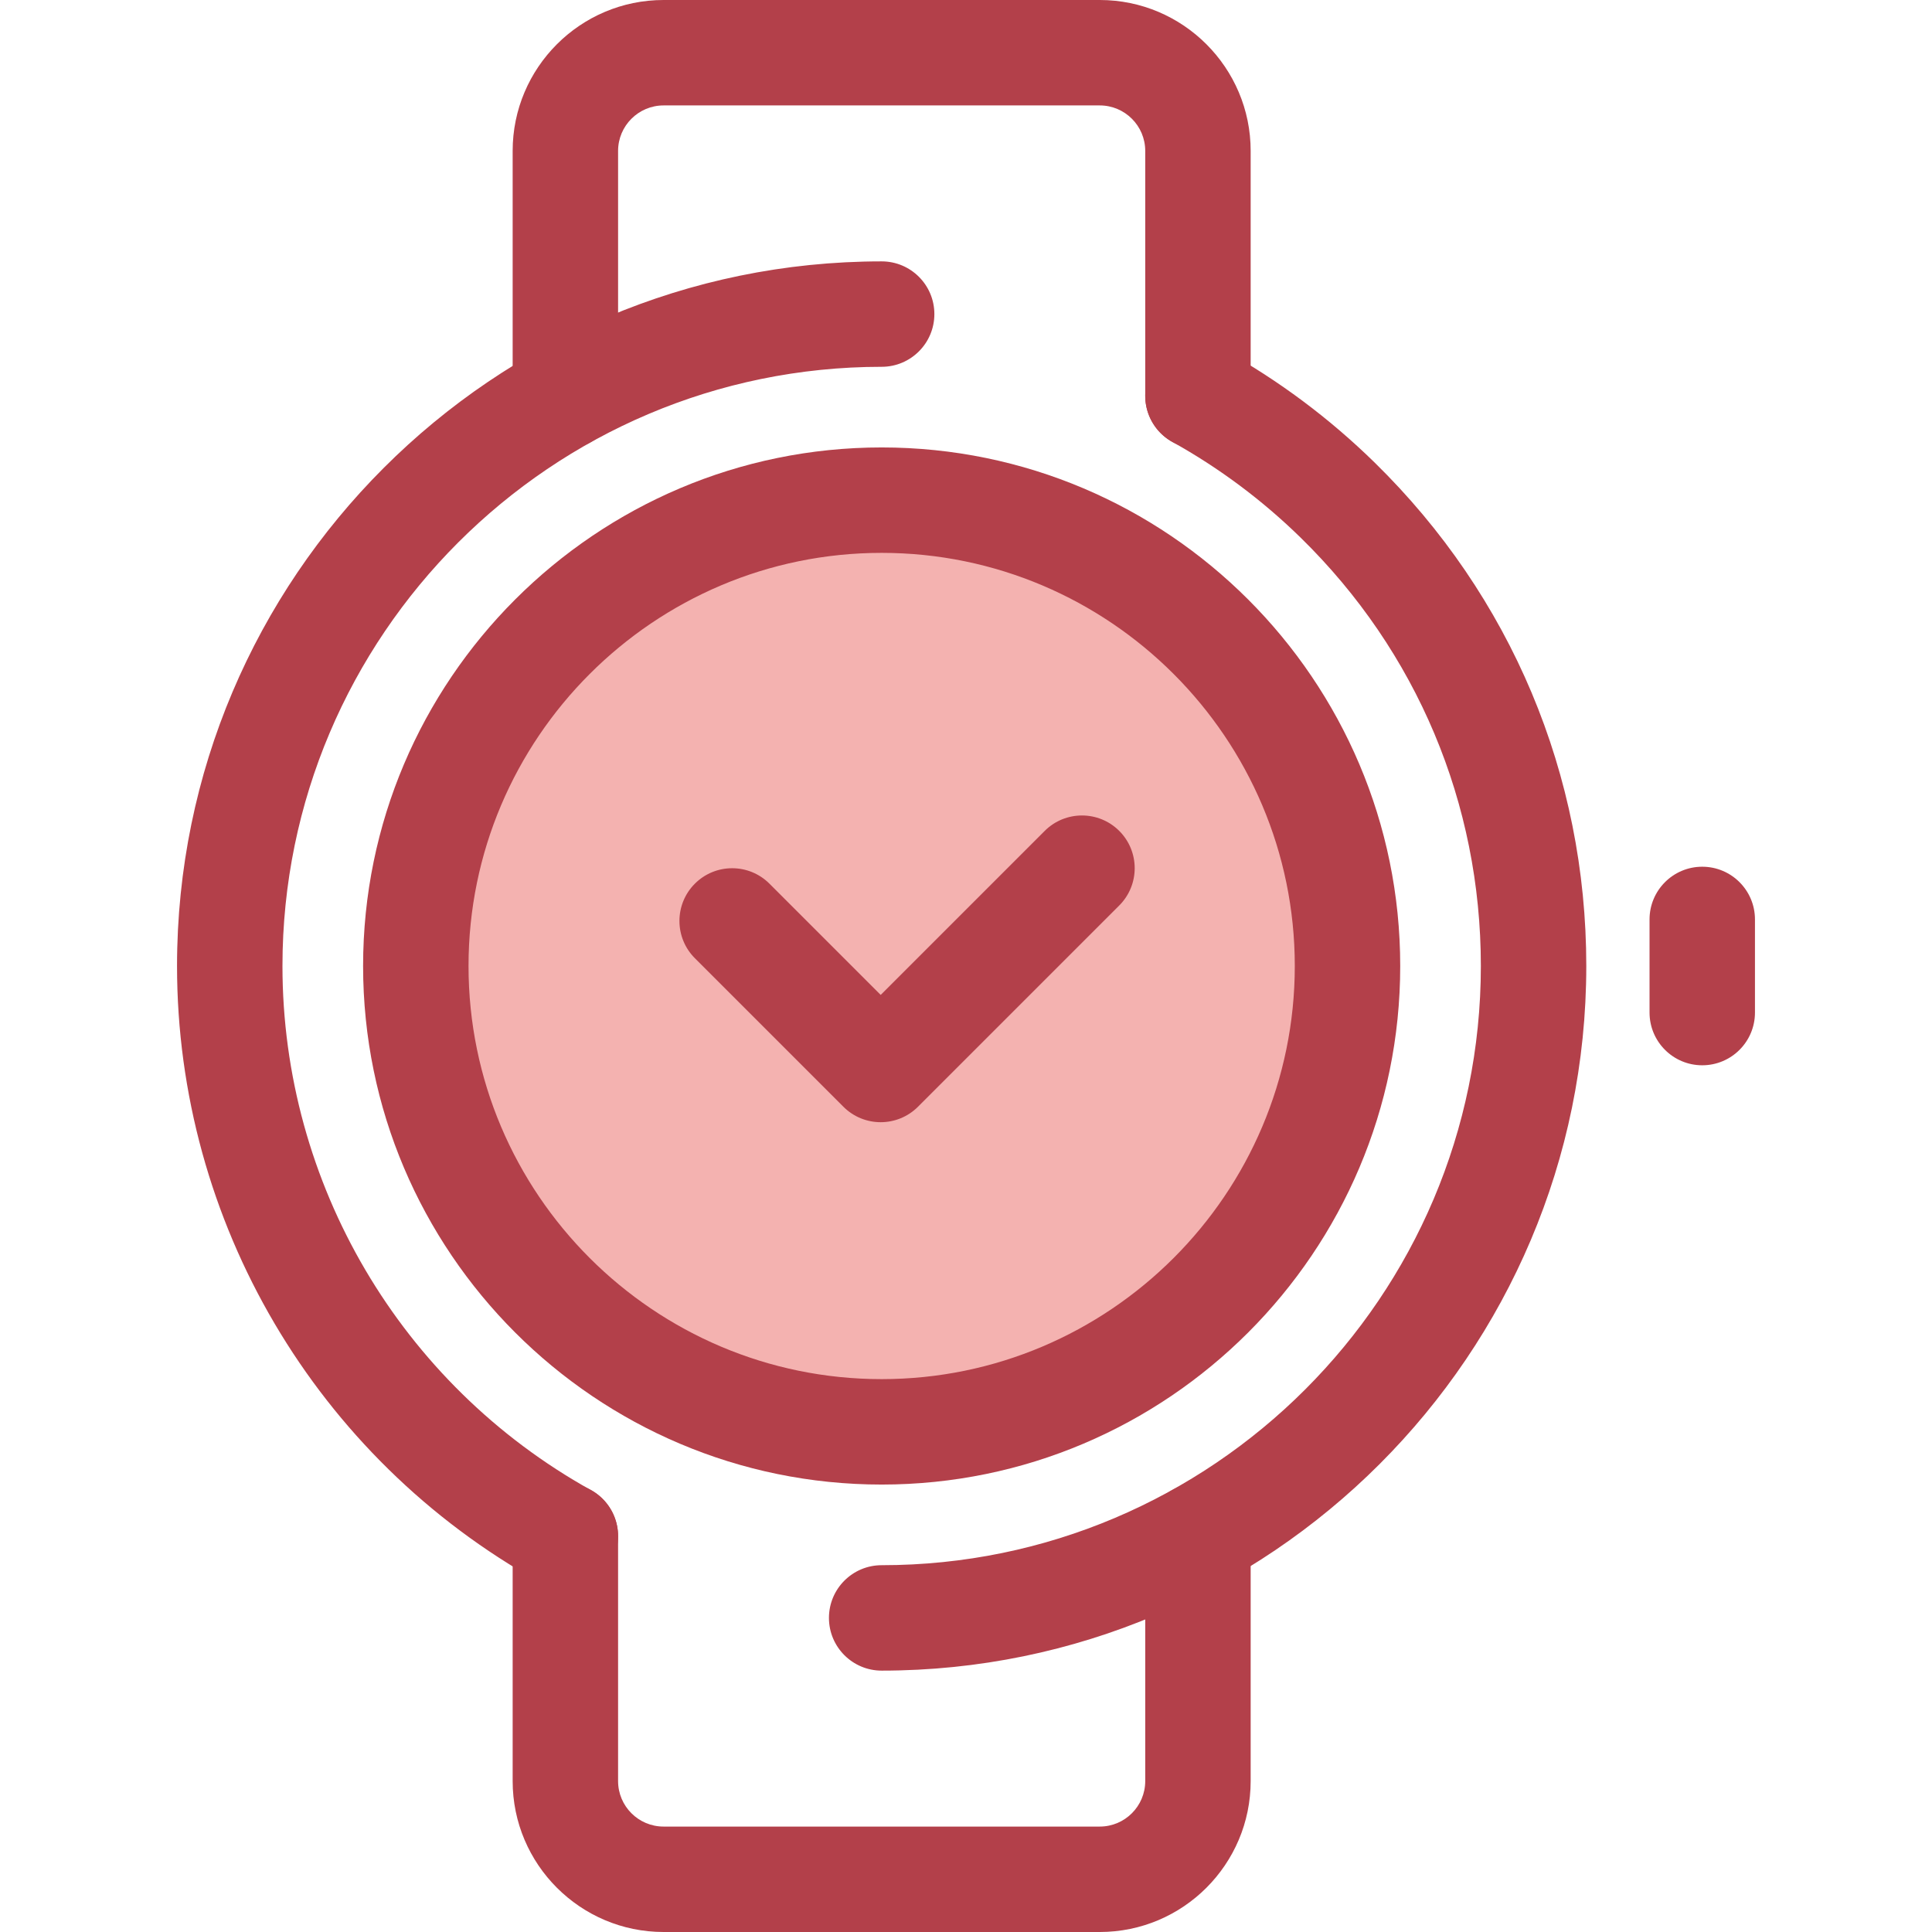 <?xml version="1.0" encoding="iso-8859-1"?>
<!-- Uploaded to: SVG Repo, www.svgrepo.com, Generator: SVG Repo Mixer Tools -->
<svg height="800px" width="800px" version="1.1" id="Layer_1" xmlns="http://www.w3.org/2000/svg" xmlns:xlink="http://www.w3.org/1999/xlink" 
	 viewBox="0 0 512 512" xml:space="preserve">
<g>
	<path style="fill:#B3404A;" d="M233.649,442.733c-7.714,0-13.97-6.256-13.97-13.97s6.256-13.97,13.97-13.97
		c87.558,0,158.793-71.234,158.793-158.793c0-43.054-16.948-83.356-47.72-113.481c-10.176-9.962-21.628-18.51-34.038-25.409
		c-6.743-3.75-9.17-12.254-5.422-18.999c3.751-6.743,12.257-9.169,18.999-5.422c14.587,8.111,28.048,18.158,40.006,29.865
		c36.186,35.422,56.116,82.815,56.116,133.445C420.381,358.964,336.613,442.733,233.649,442.733z M149.815,421.074
		c-2.298,0-4.627-0.567-6.775-1.763C83.748,386.35,46.915,323.773,46.915,256c0-102.964,83.768-186.733,186.733-186.733
		c7.714,0,13.97,6.256,13.97,13.97s-6.256,13.97-13.97,13.97c-87.558,0-158.793,71.234-158.793,158.793
		c0,57.636,31.329,110.856,81.758,138.891c6.743,3.75,9.171,12.253,5.423,18.998C159.483,418.483,154.722,421.074,149.815,421.074z"
		/>
	<path style="fill:#B3404A;" d="M291.45,512H175.848c-22.05,0-39.989-17.939-39.989-39.989v-64.923c0-7.714,6.256-13.97,13.97-13.97
		s13.97,6.256,13.97,13.97v64.923c0,6.644,5.405,12.049,12.049,12.049H291.45c6.644,0,12.049-5.405,12.049-12.049v-64.923
		c0-7.714,6.256-13.97,13.97-13.97c7.714,0,13.97,6.256,13.97,13.97v64.923C331.439,494.061,313.5,512,291.45,512z"/>
	<path style="fill:#B3404A;" d="M317.469,118.882c-7.714,0-13.97-6.256-13.97-13.97V39.989c0-6.644-5.405-12.049-12.049-12.049
		H175.848c-6.644,0-12.049,5.405-12.049,12.049v64.923c0,7.714-6.256,13.97-13.97,13.97s-13.97-6.256-13.97-13.97V39.989
		C135.859,17.939,153.798,0,175.848,0H291.45c22.05,0,39.989,17.939,39.989,39.989v64.923
		C331.439,112.626,325.183,118.882,317.469,118.882z"/>
</g>
<path style="fill:#F4B2B0;" d="M233.649,379.456c-68.073,0-123.456-55.381-123.456-123.456s55.381-123.456,123.456-123.456
	S357.104,187.926,357.104,256S301.722,379.456,233.649,379.456z"/>
<g>
	<path style="fill:#B3404A;" d="M233.649,393.424c-75.776,0-137.424-61.648-137.424-137.424s61.648-137.424,137.424-137.424
		S371.073,180.224,371.073,256S309.425,393.424,233.649,393.424z M233.649,146.516c-60.37,0-109.484,49.114-109.484,109.484
		s49.114,109.484,109.484,109.484S343.133,316.37,343.133,256S294.019,146.516,233.649,146.516z"/>
	<path style="fill:#B3404A;" d="M233.392,297.394c-3.576,0-7.15-1.365-9.878-4.092l-39.363-39.363
		c-5.455-5.455-5.455-14.301,0-19.758c5.457-5.454,14.3-5.454,19.758,0l29.484,29.484l43.463-43.463
		c5.457-5.454,14.3-5.454,19.758,0c5.455,5.455,5.455,14.301,0,19.758l-53.343,53.343
		C240.543,296.03,236.968,297.394,233.392,297.394z"/>
	<path style="fill:#B3404A;" d="M451.115,282.31c-7.714,0-13.97-6.256-13.97-13.97V243.66c0-7.714,6.256-13.97,13.97-13.97
		s13.97,6.256,13.97,13.97v24.679C465.085,276.054,458.83,282.31,451.115,282.31z"/>
</g>
</svg>